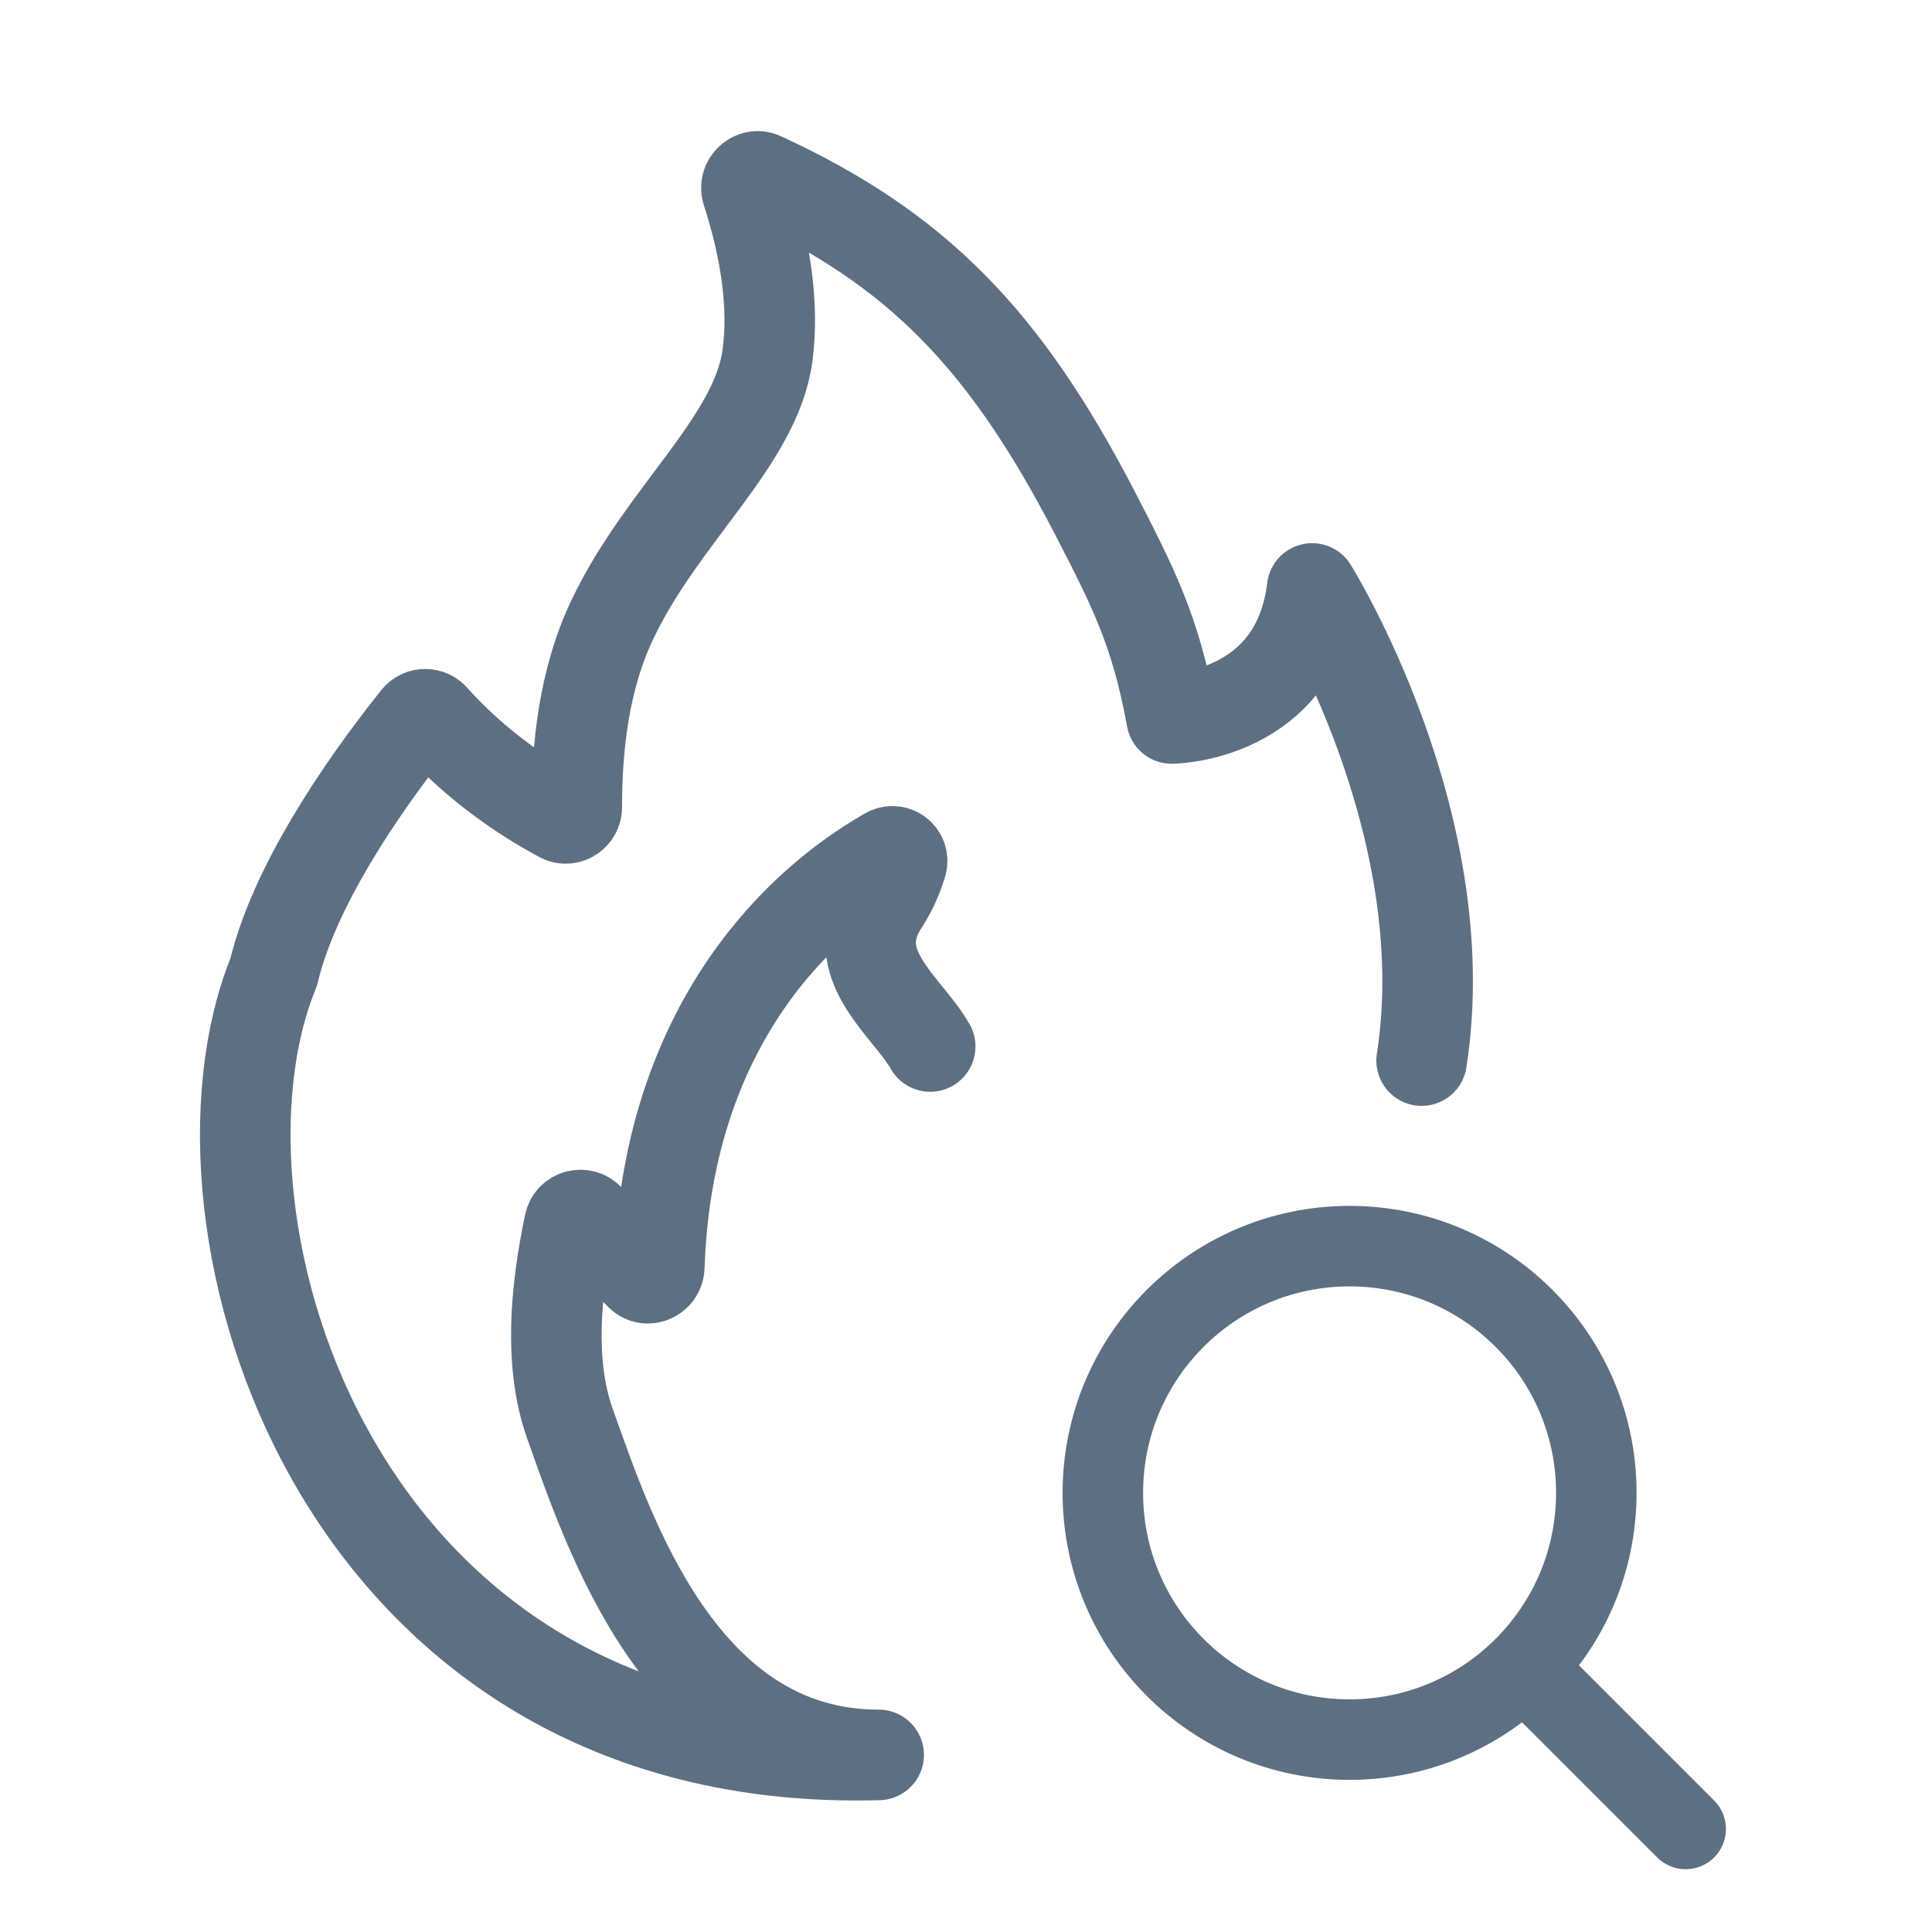 <?xml version="1.0" encoding="UTF-8"?><svg id="Layer_1" xmlns="http://www.w3.org/2000/svg" viewBox="0 0 48 48"><defs><style>.cls-1,.cls-2,.cls-3{fill:none;}.cls-2{stroke-width:2px;}.cls-2,.cls-3{stroke:#5e6f82;stroke-linecap:round;stroke-linejoin:round;}.cls-3{stroke-width:2.25px;}</style></defs><path class="cls-3" d="M23.11,26c-.58-1.02-2.14-2.04-1.17-3.54.21-.32.36-.66.46-.99.07-.22-.16-.4-.36-.28-2.48,1.42-5.47,4.59-5.66,10.29-.01.24-.3.37-.47.2-.44-.44-.86-.91-1.27-1.39-.15-.18-.44-.11-.49.11-.35,1.66-.52,3.48.01,4.97.97,2.72,2.77,8.23,7.67,8.23-13.51.38-17.55-13.29-15.03-19.45,0-.01,0-.03.01-.04.5-2.06,2.11-4.47,3.54-6.26.11-.14.32-.14.43,0,.98,1.09,2.12,1.9,3.15,2.45.18.1.4-.04.4-.25,0-1.42.16-3.16.9-4.69,1.24-2.59,3.56-4.41,3.84-6.54.16-1.21-.04-2.61-.51-4.06-.08-.23.16-.46.38-.35,3.84,1.77,6.02,4.02,8.24,8.29.97,1.88,1.53,2.96,1.93,5.15,0,0,3.1-.02,3.49-3.23,0,0,3.64,5.84,2.72,11.73"/><path class="cls-2" d="M41.88,45.44l-3.88-3.88"/><circle class="cls-2" cx="33.53" cy="37.09" r="6.13"/><rect class="cls-1" y="0" width="48" height="48"/></svg>
